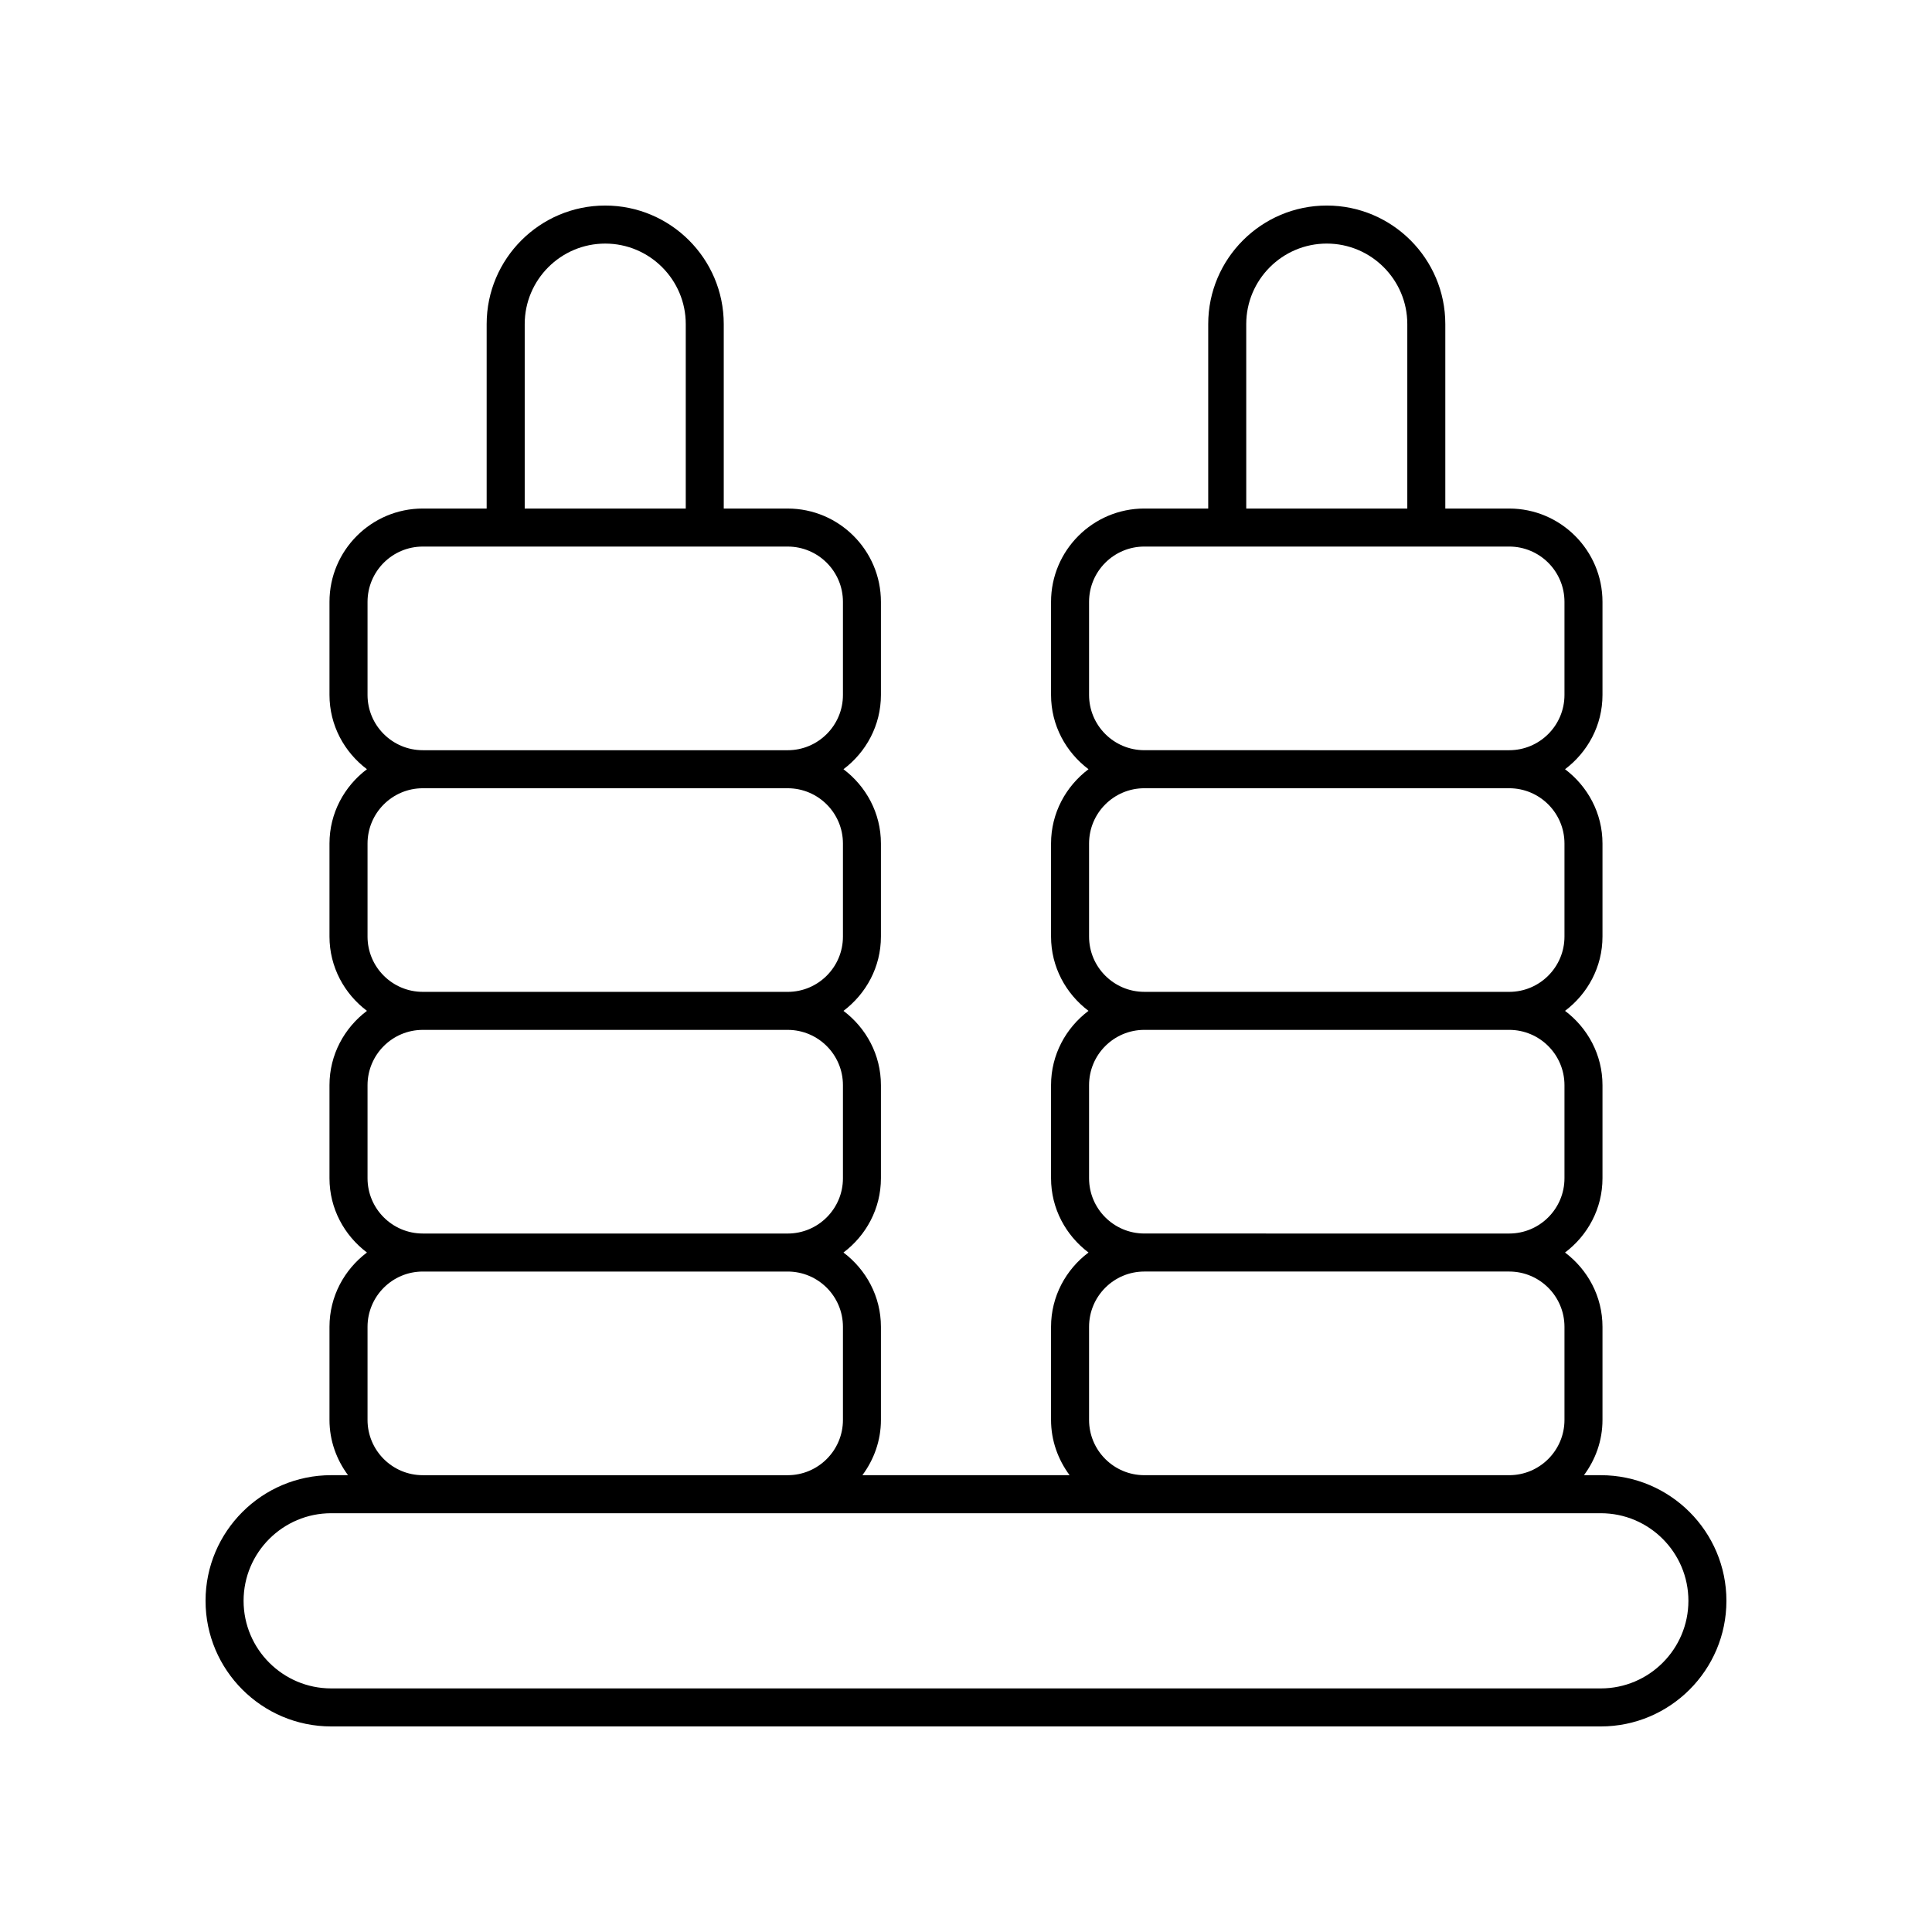 <?xml version="1.0" encoding="UTF-8"?>
<!-- Uploaded to: ICON Repo, www.svgrepo.com, Generator: ICON Repo Mixer Tools -->
<svg fill="#000000" width="800px" height="800px" version="1.1" viewBox="144 144 512 512" xmlns="http://www.w3.org/2000/svg">
 <path d="m568.23 534.94h-4.469c3.051-4.109 4.914-9.148 4.914-14.648v-24.676c0-8.062-3.938-15.168-9.926-19.684 5.992-4.516 9.926-11.621 9.926-19.684v-24.676c0-8.062-3.938-15.168-9.926-19.684 5.992-4.516 9.926-11.621 9.926-19.684v-24.668c0-8.062-3.938-15.168-9.926-19.684 5.992-4.516 9.926-11.621 9.926-19.684v-24.676c0-13.633-11.09-24.723-24.723-24.723h-16.93v-48.879c0-17.328-14.09-31.418-31.414-31.418s-31.418 14.09-31.418 31.414v48.879h-16.93c-13.633 0-24.723 11.09-24.723 24.723v24.676c0 8.062 3.938 15.168 9.926 19.684-5.992 4.516-9.926 11.621-9.926 19.684v24.668c0 8.062 3.938 15.168 9.926 19.684-5.992 4.516-9.926 11.621-9.926 19.684v24.676c0 8.062 3.938 15.168 9.926 19.684-5.992 4.516-9.926 11.621-9.926 19.684v24.676c0 5.5 1.867 10.535 4.914 14.648l-54.91 0.004c3.051-4.109 4.914-9.148 4.914-14.648v-24.676c0-8.062-3.938-15.168-9.926-19.684 5.992-4.516 9.926-11.621 9.926-19.684v-24.676c0-8.062-3.938-15.168-9.926-19.684 5.992-4.516 9.926-11.621 9.926-19.684v-24.668c0-8.062-3.938-15.168-9.926-19.684 5.992-4.516 9.926-11.621 9.926-19.684v-24.676c0-13.633-11.09-24.723-24.723-24.723h-16.93v-48.879c0.004-17.328-14.094-31.418-31.418-31.418s-31.414 14.09-31.414 31.414v48.879h-16.93c-13.633 0-24.723 11.09-24.723 24.723v24.676c0 8.062 3.938 15.168 9.926 19.684-5.992 4.516-9.926 11.621-9.926 19.684v24.668c0 8.062 3.938 15.168 9.926 19.684-5.992 4.516-9.926 11.621-9.926 19.684v24.676c0 8.062 3.938 15.168 9.926 19.684-5.992 4.516-9.926 11.621-9.926 19.684v24.676c0 5.5 1.867 10.535 4.914 14.648h-4.469c-18.355 0.004-33.289 14.934-33.289 33.293 0 18.355 14.934 33.293 33.293 33.293h336.46c18.355 0 33.293-14.938 33.293-33.293 0-18.359-14.938-33.289-33.293-33.289zm-93.965-305.05c0-11.766 9.574-21.34 21.344-21.34 11.766 0 21.34 9.574 21.34 21.34v48.879h-42.68zm-41.652 98.277v-24.676c0-8.078 6.566-14.648 14.648-14.648h96.691c8.078 0 14.648 6.566 14.648 14.648v24.676c0 8.078-6.566 14.648-14.648 14.648l-96.691-0.004c-8.082 0-14.648-6.566-14.648-14.645zm0 64.039v-24.668c0-8.078 6.566-14.648 14.648-14.648h96.691c8.078 0 14.648 6.566 14.648 14.648v24.668c0 8.078-6.566 14.648-14.648 14.648l-96.691-0.004c-8.082 0-14.648-6.566-14.648-14.645zm0 64.043v-24.676c0-8.078 6.566-14.648 14.648-14.648h96.691c8.078 0 14.648 6.566 14.648 14.648v24.676c0 8.078-6.566 14.648-14.648 14.648l-96.691-0.004c-8.082 0-14.648-6.566-14.648-14.645zm0 64.043v-24.676c0-8.078 6.566-14.648 14.648-14.648h96.691c8.078 0 14.648 6.566 14.648 14.648v24.676c0 8.078-6.566 14.648-14.648 14.648h-96.691c-8.082 0-14.648-6.57-14.648-14.648zm-149.56-290.4c0-11.766 9.574-21.34 21.336-21.34 11.77 0 21.344 9.574 21.344 21.34v48.879h-42.68zm-41.652 98.277v-24.676c0-8.078 6.566-14.648 14.648-14.648h96.691c8.078 0 14.648 6.566 14.648 14.648v24.676c0 8.078-6.566 14.648-14.648 14.648l-96.695-0.004c-8.078 0-14.645-6.566-14.645-14.645zm0 64.039v-24.668c0-8.078 6.566-14.648 14.648-14.648h96.691c8.078 0 14.648 6.566 14.648 14.648v24.668c0 8.078-6.566 14.648-14.648 14.648l-96.695-0.004c-8.078 0-14.645-6.566-14.645-14.645zm0 64.043v-24.676c0-8.078 6.566-14.648 14.648-14.648h96.691c8.078 0 14.648 6.566 14.648 14.648v24.676c0 8.078-6.566 14.648-14.648 14.648l-96.695-0.004c-8.078 0-14.645-6.566-14.645-14.645zm0 64.043v-24.676c0-8.078 6.566-14.648 14.648-14.648h96.691c8.078 0 14.648 6.566 14.648 14.648v24.676c0 8.078-6.566 14.648-14.648 14.648h-96.695c-8.078 0-14.645-6.57-14.645-14.648zm326.83 71.152h-336.46c-12.805 0-23.219-10.414-23.219-23.215s10.414-23.211 23.219-23.211h336.45c12.809-0.004 23.223 10.406 23.223 23.211 0 12.801-10.414 23.215-23.215 23.215z"/>
</svg>